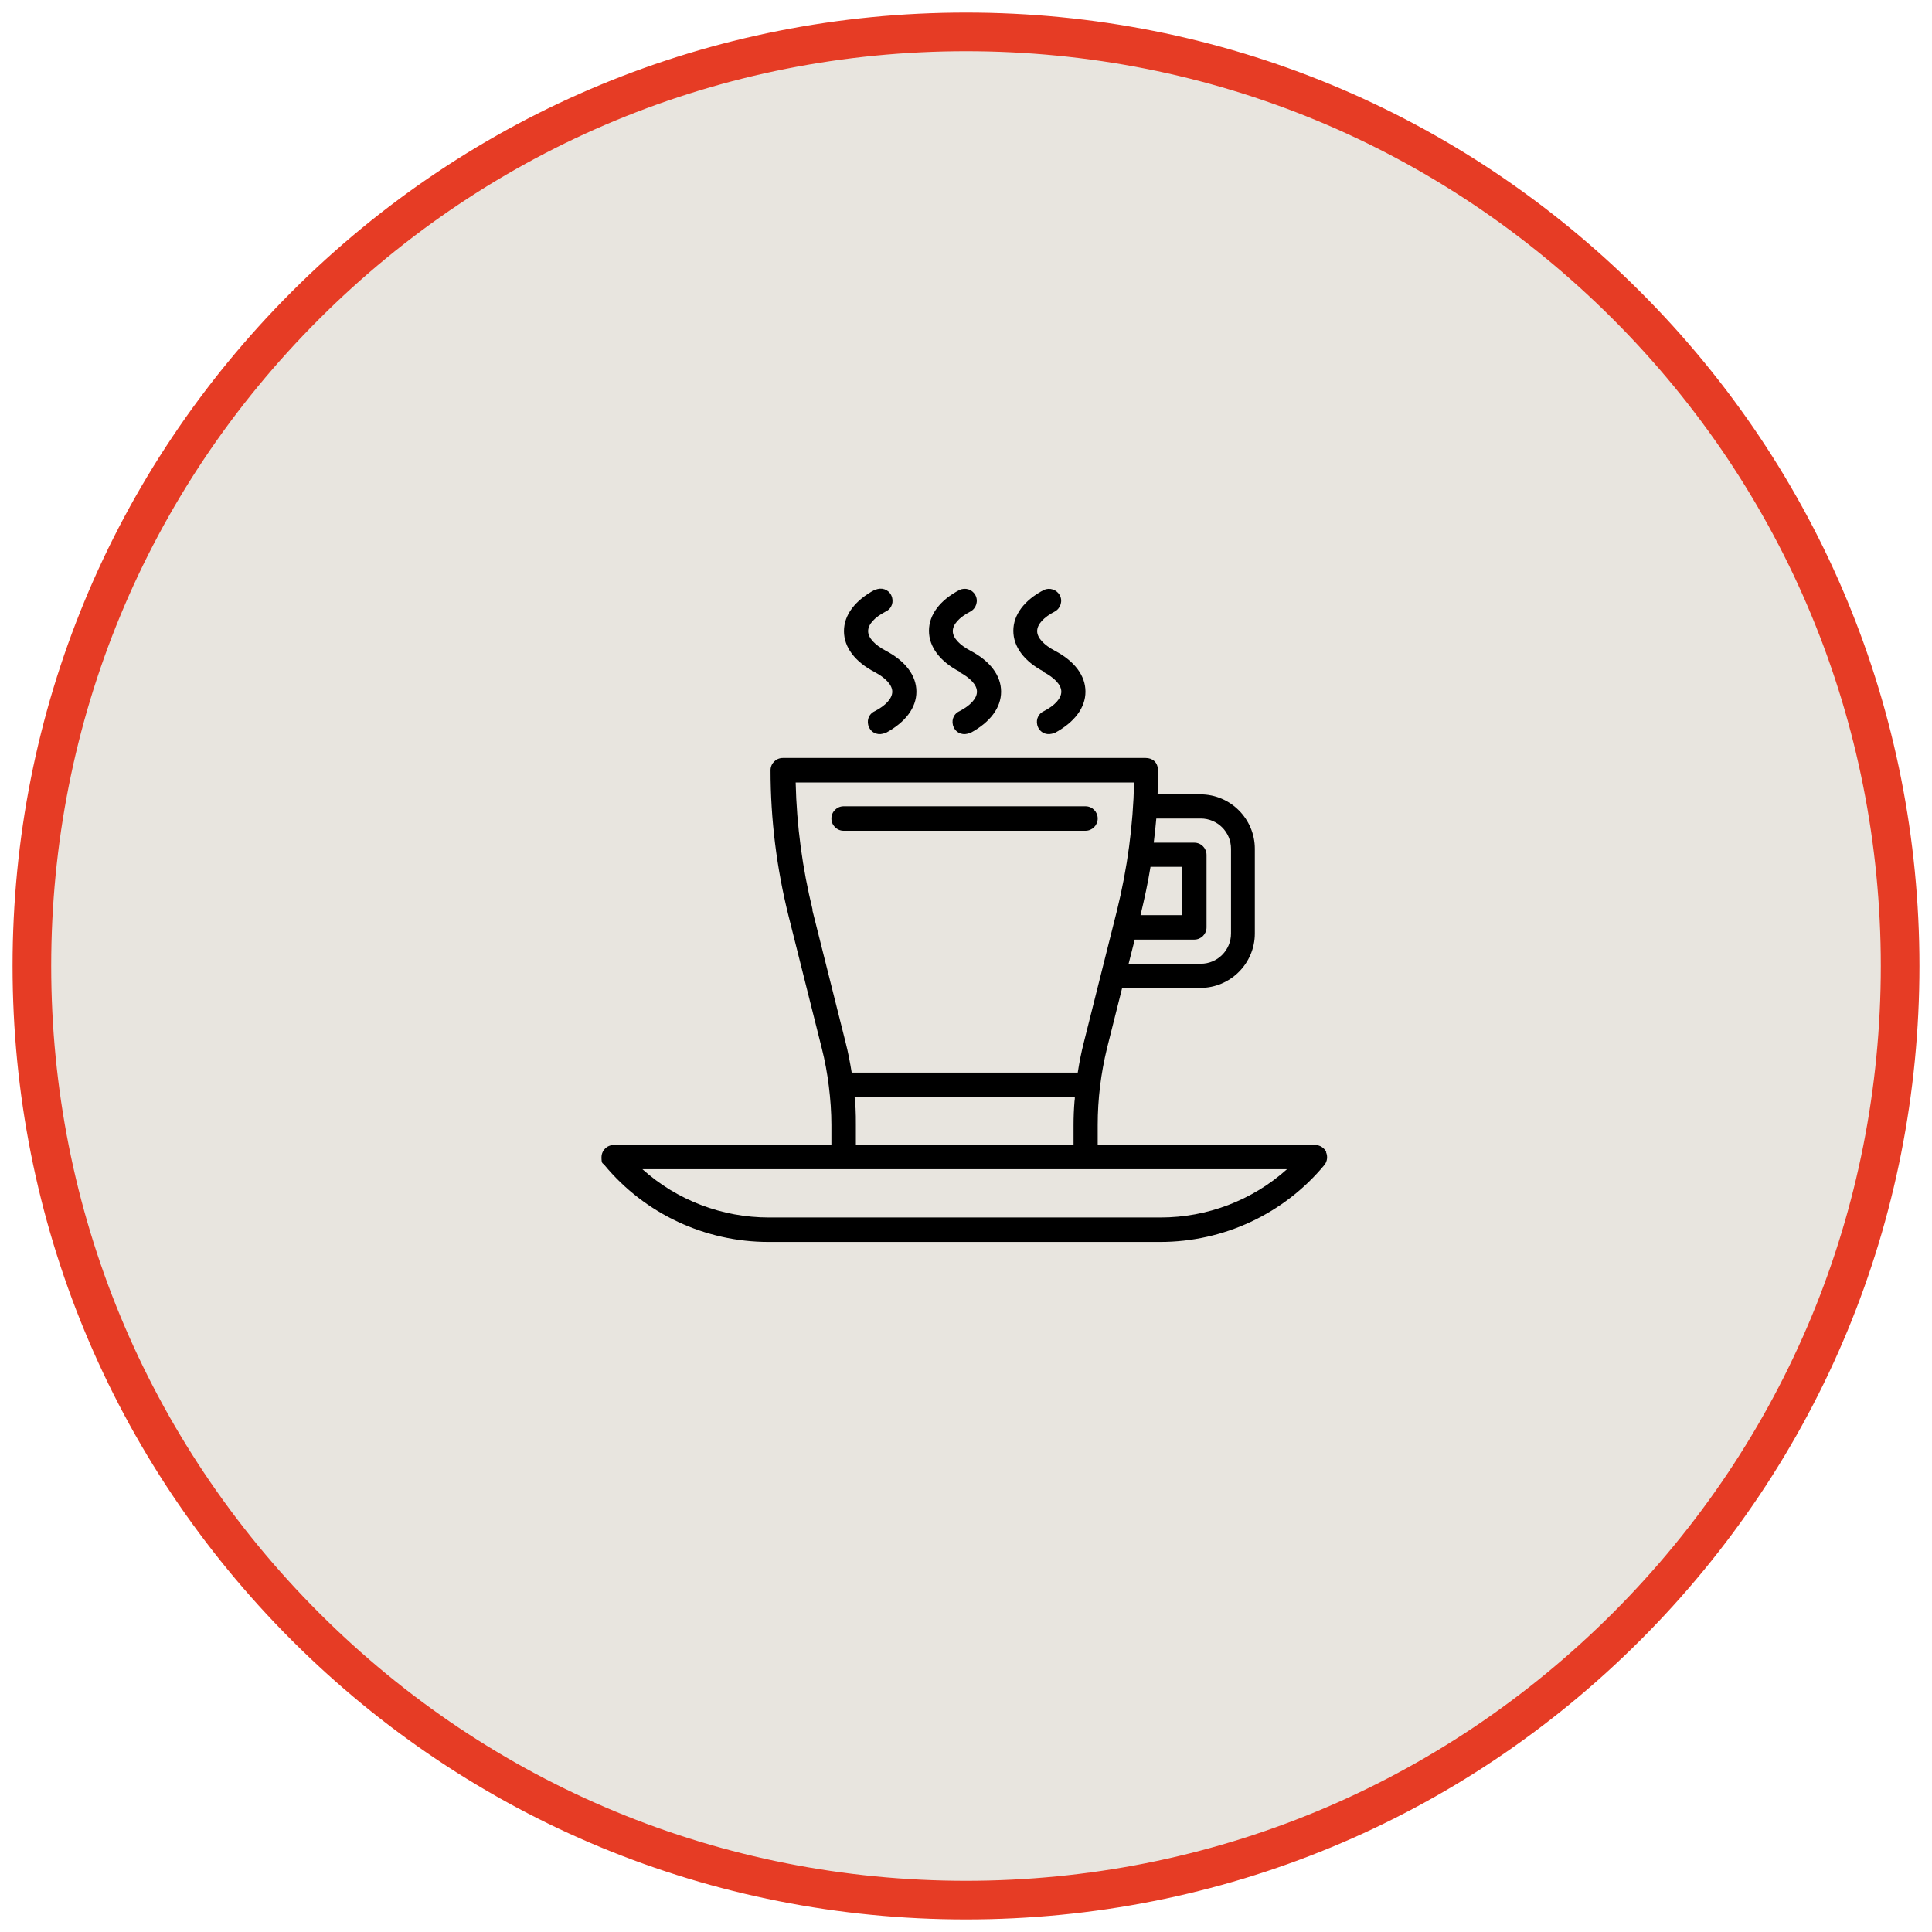 <?xml version="1.0" encoding="UTF-8"?>
<svg xmlns="http://www.w3.org/2000/svg" version="1.1" viewBox="0 0 600 600">
  <defs>
    <style>
      .cls-1 {
        fill: #e8e5df;
      }

      .cls-2 {
        fill: #e63c25;
      }
    </style>
  </defs>
  <!-- Generator: Adobe Illustrator 28.7.0, SVG Export Plug-In . SVG Version: 1.2.0 Build 136)  -->
  <g>
    <g id="Ebene_1">
      <g>
        <circle class="cls-1" cx="300" cy="300" r="290.1"/>
        <path class="cls-2" d="M300,596.1c-79.1,0-153.5-30.8-209.4-86.7C34.7,453.5,3.9,379.1,3.9,300s30.8-153.5,86.7-209.4C146.5,34.7,220.9,3.9,300,3.9s153.5,30.8,209.4,86.7c55.9,55.9,86.7,130.3,86.7,209.4s-30.8,153.5-86.7,209.4c-55.9,55.9-130.3,86.7-209.4,86.7ZM300,15.9c-75.9,0-147.3,29.6-200.9,83.2C45.4,152.7,15.9,224.1,15.9,300s29.6,147.3,83.2,200.9c53.7,53.7,125,83.2,200.9,83.2s147.3-29.6,200.9-83.2c53.7-53.7,83.2-125,83.2-200.9s-29.6-147.3-83.2-200.9c-53.7-53.7-125-83.2-200.9-83.2Z"/>
      </g>
      <g>
        <path d="M411.9,357.8c-.6-1.3-2-2.2-3.4-2.2h-67.6v-6.2c0-8.1,1-16.1,2.9-23.9l4.7-18.7h24.3c9.3,0,16.9-7.6,16.9-16.9v-26.3c0-9.3-7.6-16.9-16.9-16.9h-13.3c.1-2.5.1-5,.1-7.5s-1.7-3.8-3.8-3.8h-112.7c-2.1,0-3.8,1.7-3.8,3.8,0,15.3,1.9,30.5,5.6,45.3l10.3,41c1,3.9,1.7,7.8,2.2,11.8.5,4,.8,8.1.8,12.1v6.2h-67.6c-2.1,0-3.8,1.7-3.8,3.8s.3,1.7.9,2.4c12.6,15.2,31.3,23.9,51,23.9h121.6c19.7,0,38.4-8.7,51-23.9.9-1.1,1.1-2.7.5-4h0ZM357.2,269.2h10v15h-13c1.2-5,2.3-10,3.1-15ZM370.9,291.8c2.1,0,3.8-1.7,3.8-3.8v-22.5c0-2.1-1.7-3.8-3.8-3.8h-12.6c.3-2.5.6-5,.8-7.5h13.8c5.2,0,9.4,4.2,9.4,9.4v26.3c0,5.2-4.2,9.4-9.4,9.4h-22.4l1.9-7.5h18.7ZM252.4,282.7c-3.2-13-5-26.3-5.3-39.7h105.1c-.3,13.4-2.1,26.7-5.3,39.7l-10.3,41c-.8,3.1-1.4,6.2-1.9,9.4h-70.2c-.5-3.1-1.1-6.3-1.9-9.4l-10.3-41h0ZM265.6,344.2h0v-.5c0-.4,0-.8-.1-1.1,0-.6,0-1.3-.1-2h68.4c0,.5,0,.9-.1,1.4-.2,2.5-.3,4.9-.3,7.4v6.1h-67.6v-6.2c0-1.8,0-3.5-.1-5.3h0ZM360.4,378.1h-121.6c-14.5,0-28.5-5.3-39.3-15h200.2c-10.8,9.7-24.8,15-39.3,15Z"/>
        <path d="M297.9,208.7c3.4,1.8,5.5,4,5.5,6.1s-2,4.3-5.5,6.1c-1.9.9-2.6,3.1-1.7,5s3.1,2.6,5,1.7h.2c6.1-3.3,9.5-7.8,9.5-12.8s-3.4-9.5-9.5-12.7c-3.4-1.8-5.5-4-5.5-6.1s2-4.3,5.5-6.1c1.8-1,2.5-3.3,1.5-5.1-1-1.8-3.1-2.4-4.9-1.6-6.1,3.2-9.5,7.7-9.5,12.7s3.4,9.5,9.5,12.7h0Z"/>
        <path d="M324.1,208.7c3.4,1.8,5.5,4,5.5,6.1s-2,4.3-5.5,6.1c-1.9.9-2.6,3.1-1.7,5,.9,1.9,3.1,2.6,5,1.7h.2c6.1-3.3,9.5-7.8,9.5-12.8s-3.4-9.5-9.5-12.7c-3.4-1.8-5.5-4-5.5-6.1s2-4.3,5.5-6.1c1.8-1,2.5-3.3,1.5-5.1-1-1.7-3.1-2.4-4.9-1.6-6.1,3.2-9.5,7.7-9.5,12.7s3.4,9.5,9.5,12.7h0Z"/>
        <path d="M271.6,208.7c3.4,1.8,5.5,4,5.5,6.1s-2,4.3-5.5,6.1c-1.9.9-2.6,3.1-1.7,5s3.1,2.6,5,1.7h.2c6.1-3.3,9.5-7.8,9.5-12.8s-3.4-9.5-9.5-12.7c-3.4-1.8-5.5-4-5.5-6.1s2-4.3,5.5-6.1c1.9-.9,2.6-3.1,1.7-5-.9-1.9-3.1-2.6-5-1.7h-.2c-6.1,3.3-9.5,7.8-9.5,12.8s3.4,9.5,9.5,12.7Z"/>
        <path d="M340.9,254.2c0-2.1-1.7-3.8-3.8-3.8h-75.1c-2.1,0-3.8,1.7-3.8,3.8s1.7,3.8,3.8,3.8h75.1c2.1,0,3.8-1.7,3.8-3.8h0Z"/>
      </g>
    </g>
  </g>
</svg>